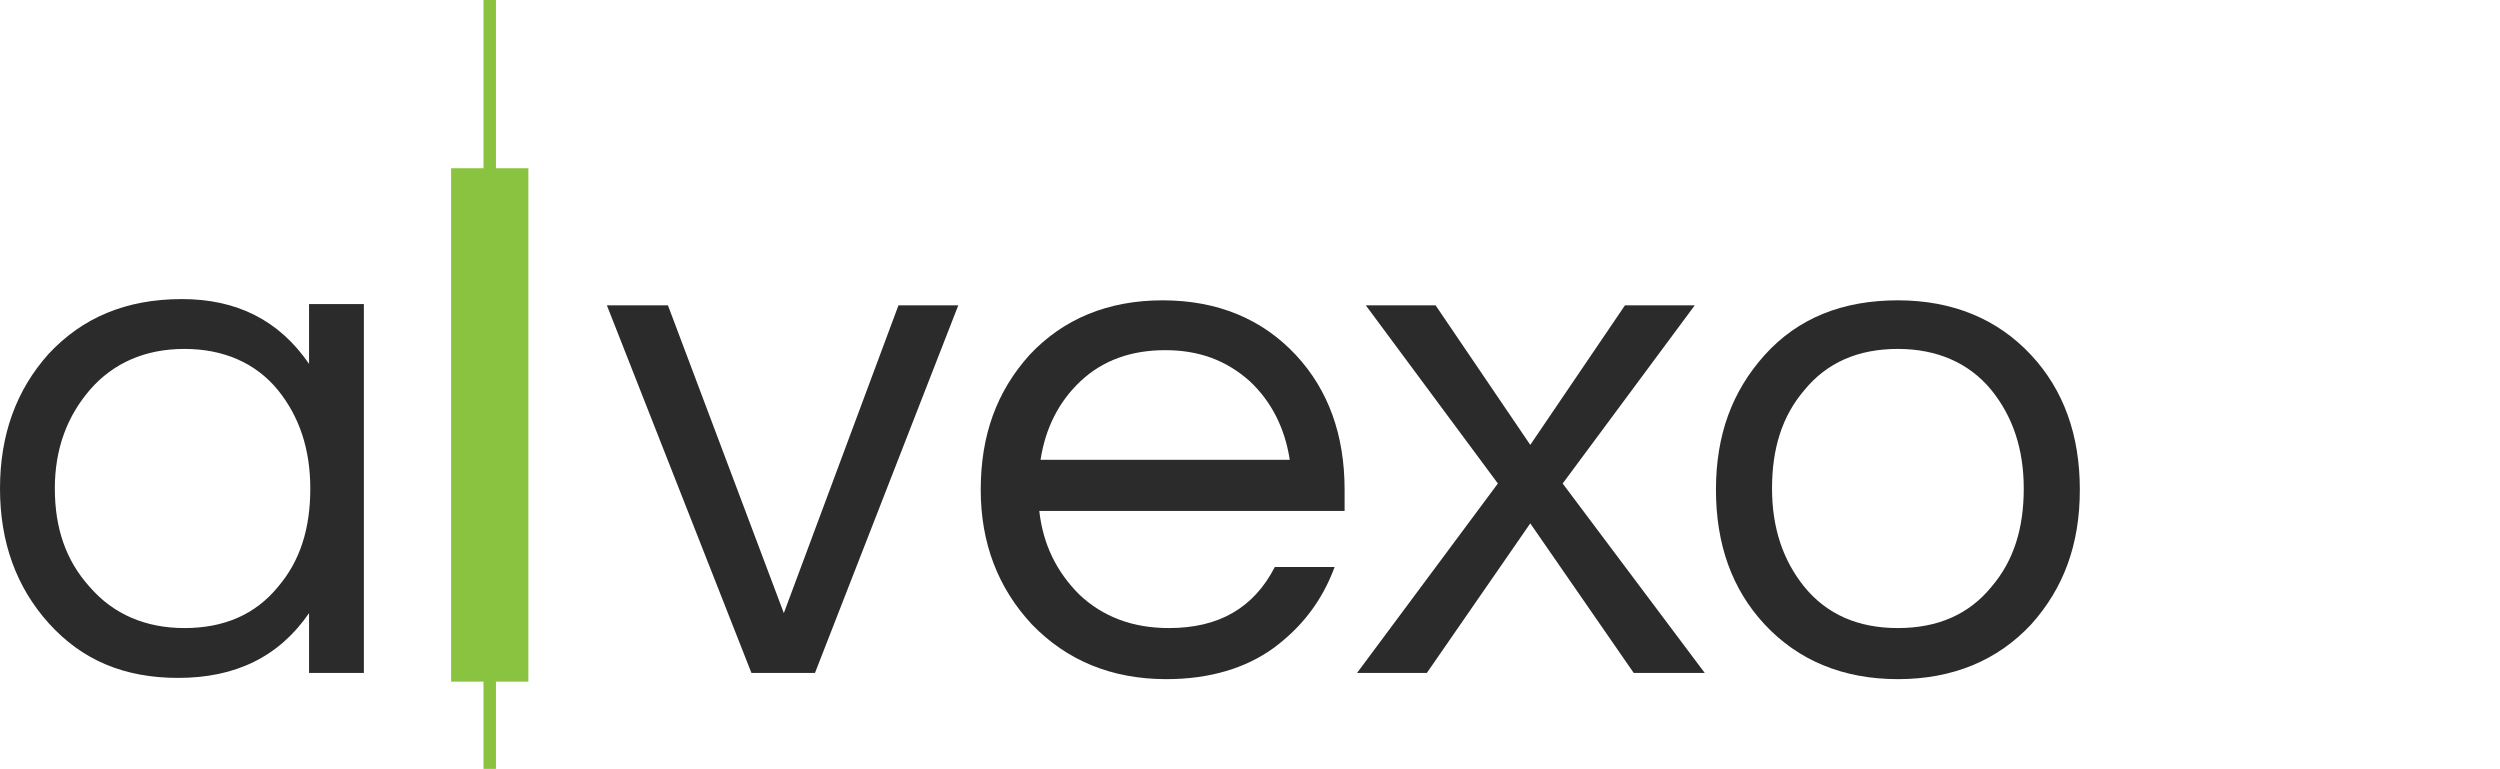 <?xml version="1.0" encoding="UTF-8" standalone="no"?>
<!DOCTYPE svg PUBLIC "-//W3C//DTD SVG 1.1//EN" "http://www.w3.org/Graphics/SVG/1.1/DTD/svg11.dtd">
<svg width="100%" height="100%" viewBox="0 0 130 40" version="1.1" xmlns="http://www.w3.org/2000/svg" xmlns:xlink="http://www.w3.org/1999/xlink" xml:space="preserve" xmlns:serif="http://www.serif.com/" style="fill-rule:evenodd;clip-rule:evenodd;stroke-miterlimit:10;">
    <g id="alvexo" transform="matrix(0.648,0,0,0.648,0,0)">
        <path d="M24.8,49.2C22.4,52.7 18.9,54.4 14.3,54.4C10,54.4 6.6,53 3.9,50C1.3,47.1 0,43.5 0,39.2C0,34.9 1.3,31.3 3.9,28.4C6.6,25.5 10.1,24 14.6,24C19,24 22.4,25.7 24.8,29.2L24.8,24.4L29.2,24.4L29.2,54L24.8,54L24.8,49.2ZM14.8,50.4C18,50.4 20.5,49.3 22.3,47.1C24.1,45 24.9,42.4 24.9,39.2C24.9,36 24,33.4 22.3,31.3C20.5,29.1 17.9,28 14.8,28C11.7,28 9.1,29.1 7.2,31.3C5.4,33.4 4.4,36 4.4,39.2C4.4,42.4 5.3,45 7.2,47.1C9.1,49.3 11.7,50.4 14.8,50.4" style="fill:rgb(43,43,43);fill-rule:nonzero;"/>
        <rect x="36.2" y="13.5" width="6.2" height="41.2" style="fill:rgb(138,195,63);"/>
        <path d="M76.9,24.5L65.4,54L60.3,54L48.7,24.5L53.6,24.5L62.9,49.2L72.1,24.5L76.9,24.5Z" style="fill:rgb(43,43,43);fill-rule:nonzero;"/>
        <path d="M93.8,50.4C97.8,50.4 100.6,48.8 102.3,45.5L107.1,45.5C106.1,48.2 104.5,50.3 102.2,52C100,53.6 97.1,54.5 93.6,54.5C89.2,54.5 85.6,53 82.8,50.1C80.1,47.2 78.7,43.6 78.7,39.3C78.7,34.9 80,31.4 82.6,28.5C85.3,25.6 88.9,24.1 93.3,24.1C97.7,24.1 101.3,25.6 104,28.5C106.6,31.3 107.9,34.9 107.9,39.3L107.9,41L83.4,41C83.7,43.7 84.8,45.9 86.6,47.7C88.5,49.5 90.9,50.4 93.8,50.4M93.5,28.1C90.8,28.1 88.5,28.9 86.7,30.6C85,32.2 83.9,34.3 83.5,36.9L103.5,36.9C103.1,34.3 102,32.2 100.3,30.6C98.4,28.9 96.2,28.1 93.5,28.1" style="fill:rgb(43,43,43);fill-rule:nonzero;"/>
        <path d="M125.4,38.8L136.8,54L131.1,54L122.8,42L114.5,54L108.9,54L120.2,38.8L109.6,24.5L115.2,24.5L122.8,35.7L130.4,24.5L136,24.5L125.4,38.8Z" style="fill:rgb(43,43,43);fill-rule:nonzero;"/>
        <path d="M152.3,24.1C156.7,24.1 160.3,25.6 163,28.5C165.6,31.3 166.9,34.9 166.9,39.3C166.9,43.7 165.6,47.2 163,50.1C160.3,53 156.7,54.5 152.3,54.5C147.9,54.5 144.3,53 141.6,50.1C139,47.3 137.7,43.7 137.7,39.3C137.7,34.9 139,31.4 141.6,28.5C144.3,25.5 147.9,24.1 152.3,24.1M152.3,50.4C155.5,50.4 158,49.3 159.8,47.1C161.6,45 162.4,42.4 162.4,39.2C162.4,36 161.5,33.4 159.8,31.3C158,29.1 155.4,28 152.3,28C149.1,28 146.6,29.1 144.8,31.3C143,33.4 142.2,36 142.2,39.2C142.2,42.4 143.1,45 144.8,47.1C146.6,49.3 149.1,50.4 152.3,50.4" style="fill:rgb(43,43,43);fill-rule:nonzero;"/>
        <path d="M39.3,61.7L39.3,0" style="fill:none;fill-rule:nonzero;"/>
        <path d="M39.3,61.7L39.3,0" style="fill:none;fill-rule:nonzero;stroke:rgb(138,195,63);stroke-width:1px;"/>
    </g>
</svg>
